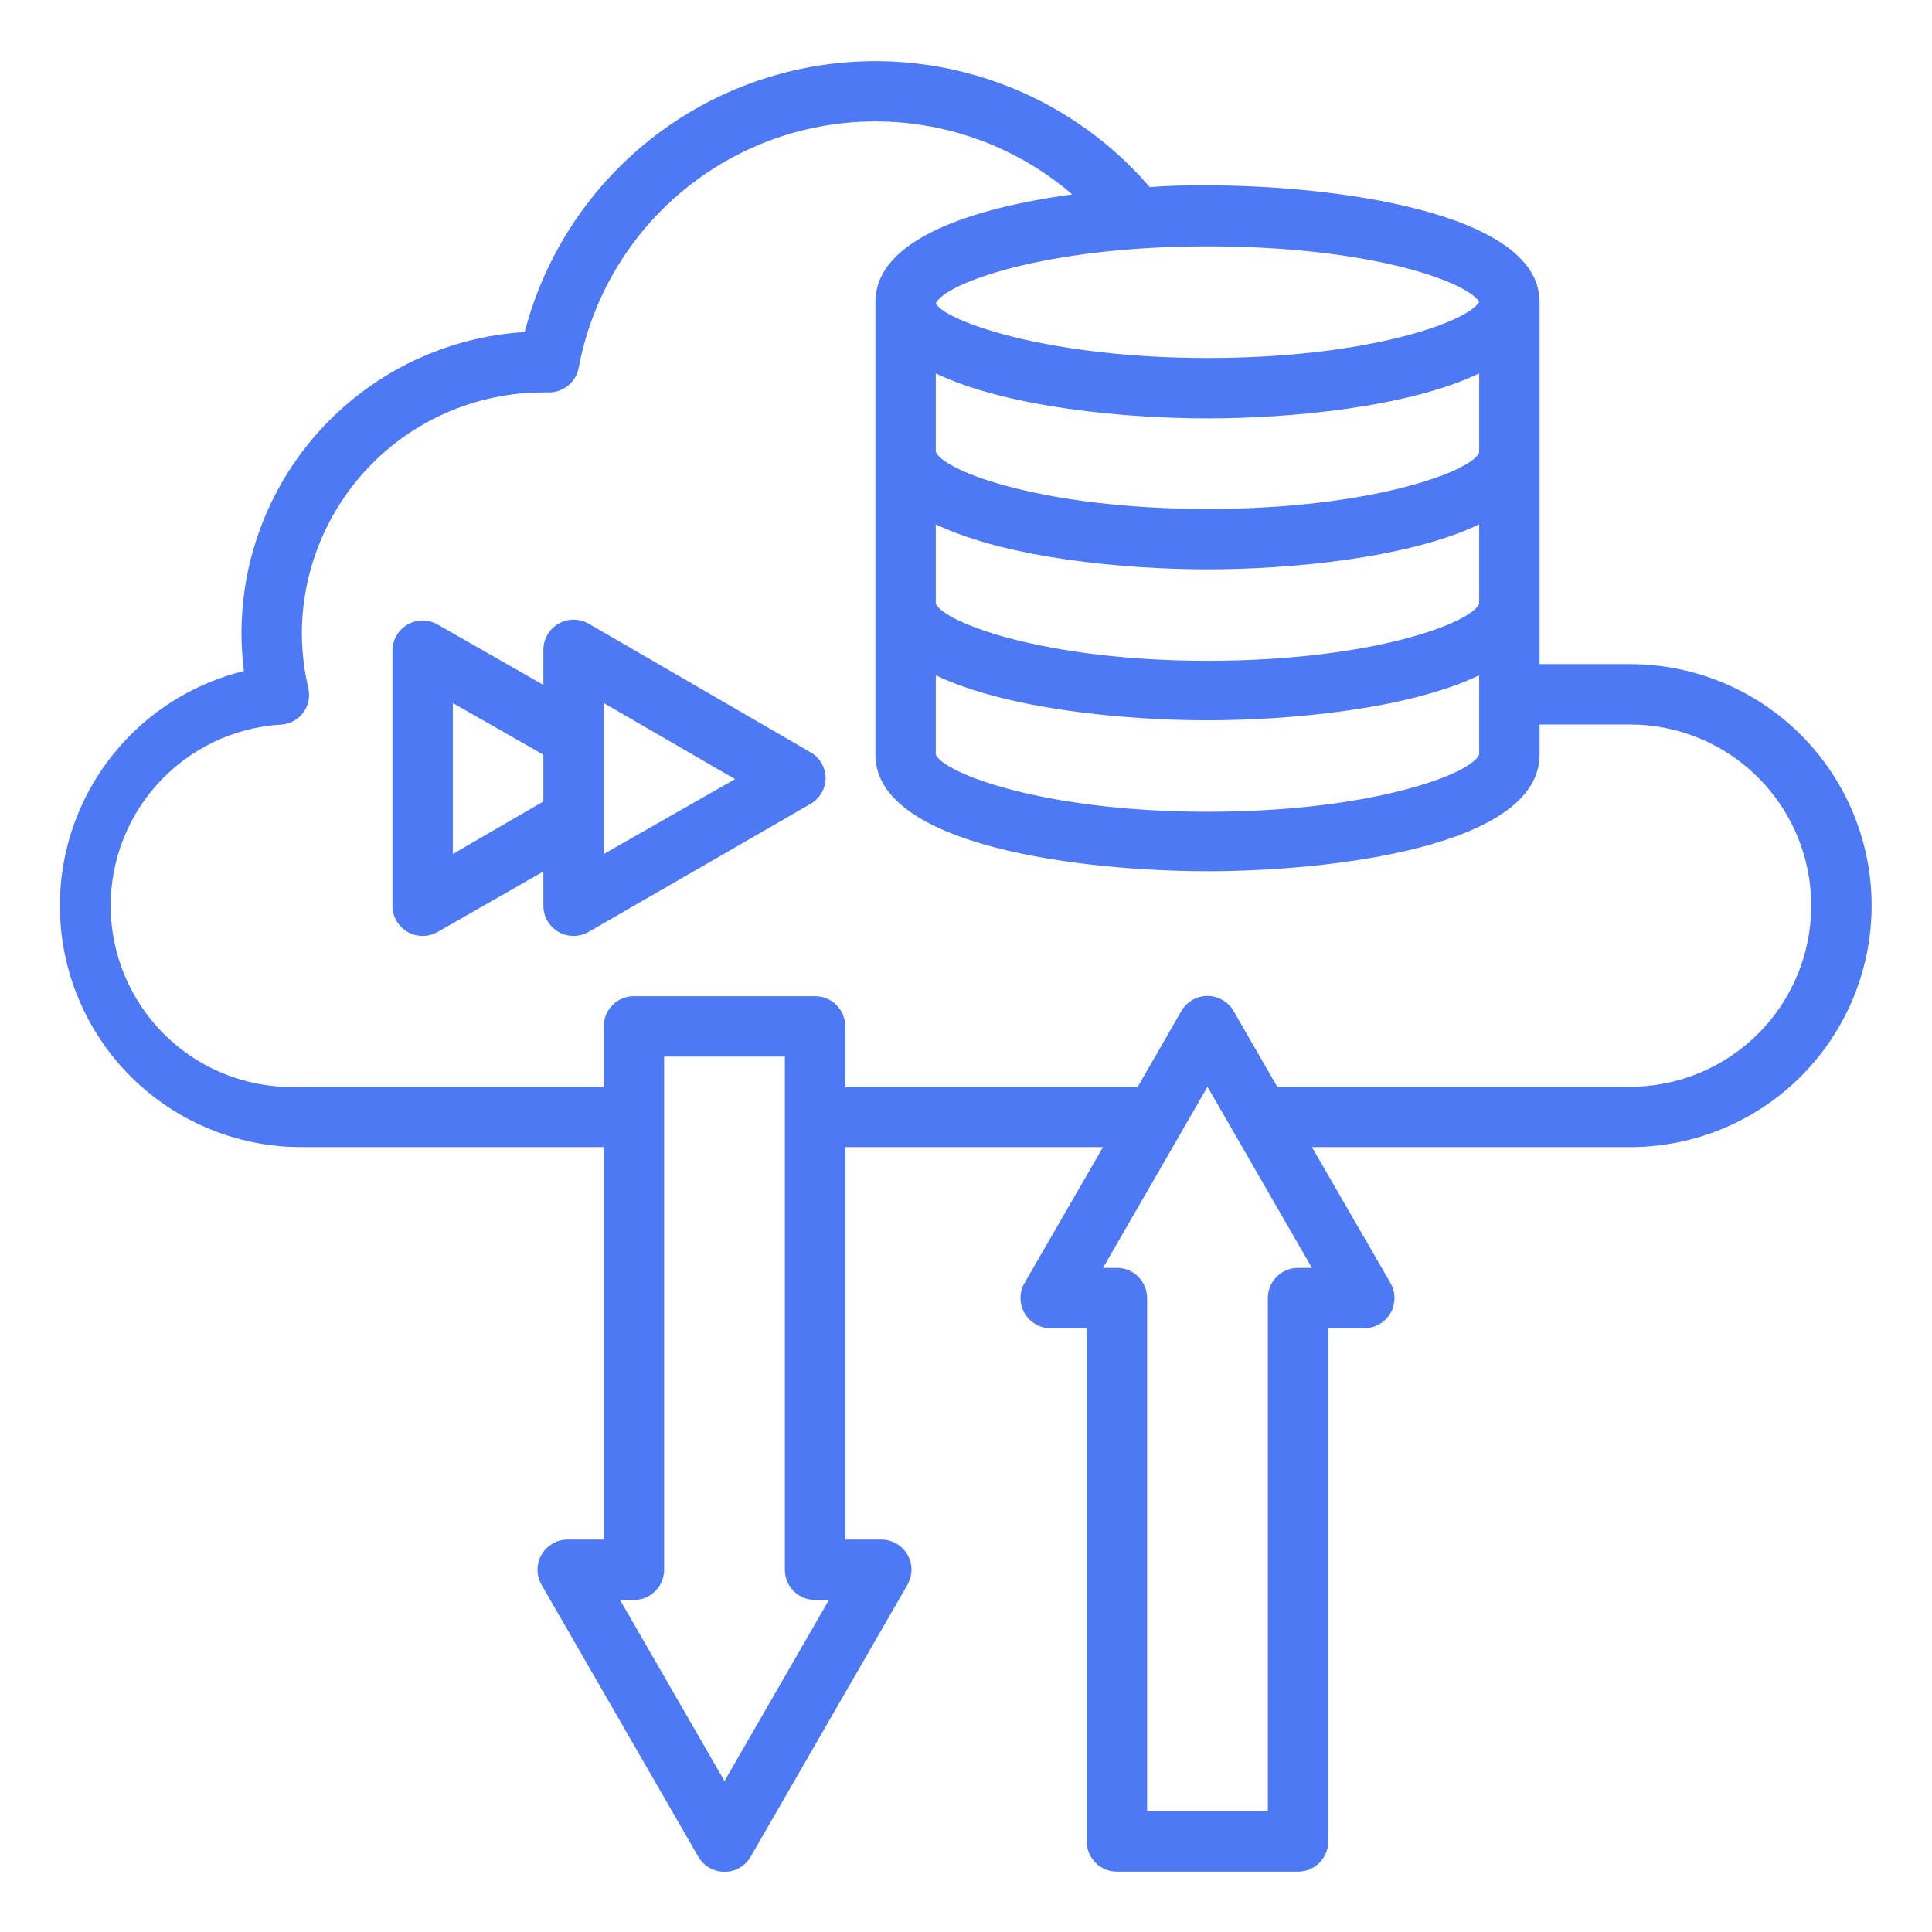 <svg width="55" height="55" viewBox="0 0 55 55" fill="none" xmlns="http://www.w3.org/2000/svg">
<path d="M46.406 18.906H43.828V8.594C43.828 6.016 37.89 5.277 34.375 5.277C33.868 5.277 33.318 5.277 32.733 5.328C31.506 3.901 29.912 2.838 28.123 2.252C26.335 1.667 24.42 1.582 22.587 2.007C20.753 2.432 19.071 3.35 17.723 4.663C16.374 5.975 15.41 7.632 14.936 9.453C12.75 9.589 10.699 10.554 9.201 12.151C7.702 13.748 6.871 15.857 6.875 18.047C6.877 18.4 6.899 18.753 6.943 19.104C5.31 19.504 3.88 20.489 2.924 21.873C1.968 23.257 1.552 24.943 1.755 26.612C1.959 28.282 2.767 29.819 4.027 30.933C5.287 32.046 6.912 32.66 8.593 32.656H17.187V43.828H16.156C16.006 43.829 15.858 43.869 15.728 43.945C15.598 44.021 15.49 44.13 15.416 44.26C15.341 44.391 15.302 44.538 15.302 44.689C15.302 44.839 15.342 44.987 15.417 45.117L19.877 52.852C19.952 52.984 20.061 53.094 20.192 53.17C20.323 53.247 20.473 53.287 20.625 53.287C20.777 53.287 20.926 53.247 21.057 53.17C21.189 53.094 21.297 52.984 21.372 52.852L25.832 45.117C25.908 44.987 25.947 44.839 25.948 44.689C25.948 44.538 25.909 44.391 25.834 44.26C25.759 44.13 25.651 44.021 25.521 43.945C25.391 43.869 25.244 43.829 25.093 43.828H24.062V32.656H31.401L29.167 36.523C29.092 36.654 29.052 36.801 29.052 36.952C29.052 37.102 29.091 37.25 29.166 37.381C29.24 37.511 29.348 37.62 29.478 37.695C29.608 37.771 29.756 37.812 29.906 37.812H30.937V52.422C30.937 52.65 31.028 52.868 31.189 53.03C31.35 53.191 31.569 53.281 31.797 53.281H36.953C37.181 53.281 37.399 53.191 37.56 53.03C37.722 52.868 37.812 52.65 37.812 52.422V37.812H38.843C38.994 37.812 39.141 37.771 39.271 37.695C39.401 37.62 39.509 37.511 39.584 37.381C39.659 37.25 39.698 37.102 39.698 36.952C39.697 36.801 39.658 36.654 39.583 36.523L37.348 32.656H46.406C48.229 32.656 49.978 31.932 51.267 30.643C52.557 29.353 53.281 27.605 53.281 25.781C53.281 23.958 52.557 22.209 51.267 20.92C49.978 19.631 48.229 18.906 46.406 18.906ZM26.64 14.927C28.669 15.898 32.046 16.208 34.375 16.208C36.704 16.208 40.081 15.898 42.109 14.927V17.188C41.86 17.755 39.007 18.812 34.375 18.812C29.743 18.812 26.89 17.729 26.64 17.188V14.927ZM34.375 14.489C29.743 14.489 26.89 13.432 26.64 12.865V10.63C28.669 11.602 32.046 11.911 34.375 11.911C36.704 11.911 40.081 11.602 42.109 10.63V12.891C41.86 13.432 39.007 14.489 34.375 14.489ZM26.64 19.224C28.669 20.195 32.046 20.505 34.375 20.505C36.704 20.505 40.081 20.195 42.109 19.224V21.484C41.86 22.052 39.007 23.109 34.375 23.109C29.743 23.109 26.89 22.026 26.64 21.484V19.224ZM42.109 8.594C41.774 9.17 38.938 10.192 34.375 10.192C29.811 10.192 26.89 9.135 26.64 8.637C26.89 8.07 29.743 7.013 34.375 7.013C39.007 7.013 41.765 8.018 42.109 8.594ZM20.625 50.703L17.651 45.547H18.047C18.274 45.547 18.493 45.456 18.654 45.295C18.815 45.134 18.906 44.915 18.906 44.688V30.078H22.343V44.688C22.343 44.915 22.434 45.134 22.595 45.295C22.756 45.456 22.975 45.547 23.203 45.547H23.598L20.625 50.703ZM36.953 36.094C36.725 36.094 36.506 36.184 36.345 36.346C36.184 36.507 36.093 36.725 36.093 36.953V51.562H32.656V36.953C32.656 36.725 32.565 36.507 32.404 36.346C32.243 36.184 32.025 36.094 31.797 36.094H31.401L34.375 30.938L37.348 36.094H36.953ZM46.406 30.938H36.36L35.122 28.789C35.047 28.657 34.939 28.547 34.807 28.47C34.676 28.394 34.527 28.353 34.375 28.353C34.223 28.353 34.073 28.394 33.942 28.47C33.811 28.547 33.702 28.657 33.627 28.789L32.39 30.938H24.062V29.219C24.062 28.991 23.972 28.772 23.811 28.611C23.649 28.45 23.431 28.359 23.203 28.359H18.047C17.819 28.359 17.6 28.45 17.439 28.611C17.278 28.772 17.187 28.991 17.187 29.219V30.938H8.593C7.226 31.012 5.885 30.539 4.866 29.625C3.846 28.71 3.232 27.428 3.158 26.061C3.084 24.693 3.556 23.352 4.471 22.333C5.385 21.313 6.667 20.699 8.035 20.625C8.156 20.613 8.273 20.575 8.378 20.514C8.483 20.453 8.574 20.371 8.645 20.273C8.715 20.172 8.762 20.058 8.784 19.939C8.807 19.819 8.803 19.695 8.774 19.577C8.658 19.075 8.597 18.562 8.593 18.047C8.593 16.224 9.318 14.475 10.607 13.185C11.896 11.896 13.645 11.172 15.469 11.172H15.615C15.818 11.175 16.016 11.106 16.174 10.977C16.331 10.848 16.437 10.667 16.474 10.467C16.752 8.983 17.416 7.599 18.399 6.453C19.382 5.308 20.65 4.441 22.074 3.941C23.498 3.441 25.029 3.325 26.513 3.605C27.997 3.884 29.38 4.55 30.525 5.534C27.672 5.921 24.922 6.815 24.922 8.594V21.484C24.922 24.105 30.86 24.802 34.375 24.802C37.89 24.802 43.828 24.105 43.828 21.484V20.625H46.406C47.773 20.625 49.085 21.168 50.052 22.135C51.019 23.102 51.562 24.414 51.562 25.781C51.562 27.149 51.019 28.46 50.052 29.427C49.085 30.394 47.773 30.938 46.406 30.938Z" fill="#4E79F4"/>
<path d="M23.074 21.416L16.758 17.755C16.627 17.679 16.479 17.64 16.328 17.64C16.177 17.64 16.029 17.679 15.898 17.755C15.767 17.83 15.659 17.939 15.583 18.071C15.508 18.202 15.468 18.351 15.469 18.502V19.499L12.461 17.78C12.33 17.705 12.182 17.665 12.031 17.665C11.88 17.665 11.732 17.705 11.602 17.78C11.47 17.856 11.362 17.965 11.286 18.096C11.211 18.228 11.171 18.377 11.172 18.528V25.781C11.171 25.933 11.211 26.082 11.286 26.213C11.362 26.344 11.47 26.453 11.602 26.529C11.732 26.604 11.88 26.644 12.031 26.644C12.182 26.644 12.33 26.604 12.461 26.529L15.469 24.81V25.781C15.468 25.933 15.508 26.082 15.583 26.213C15.659 26.344 15.767 26.453 15.898 26.529C16.029 26.604 16.177 26.644 16.328 26.644C16.479 26.644 16.627 26.604 16.758 26.529L23.074 22.885C23.205 22.809 23.314 22.7 23.39 22.569C23.465 22.438 23.505 22.289 23.504 22.137C23.5 21.991 23.459 21.847 23.383 21.721C23.308 21.594 23.202 21.489 23.074 21.416ZM12.891 24.312V20.015L15.469 21.484V22.816L12.891 24.312ZM17.188 24.312V20.015L20.926 22.18L17.188 24.312Z" fill="#4E79F4"/>
</svg>
